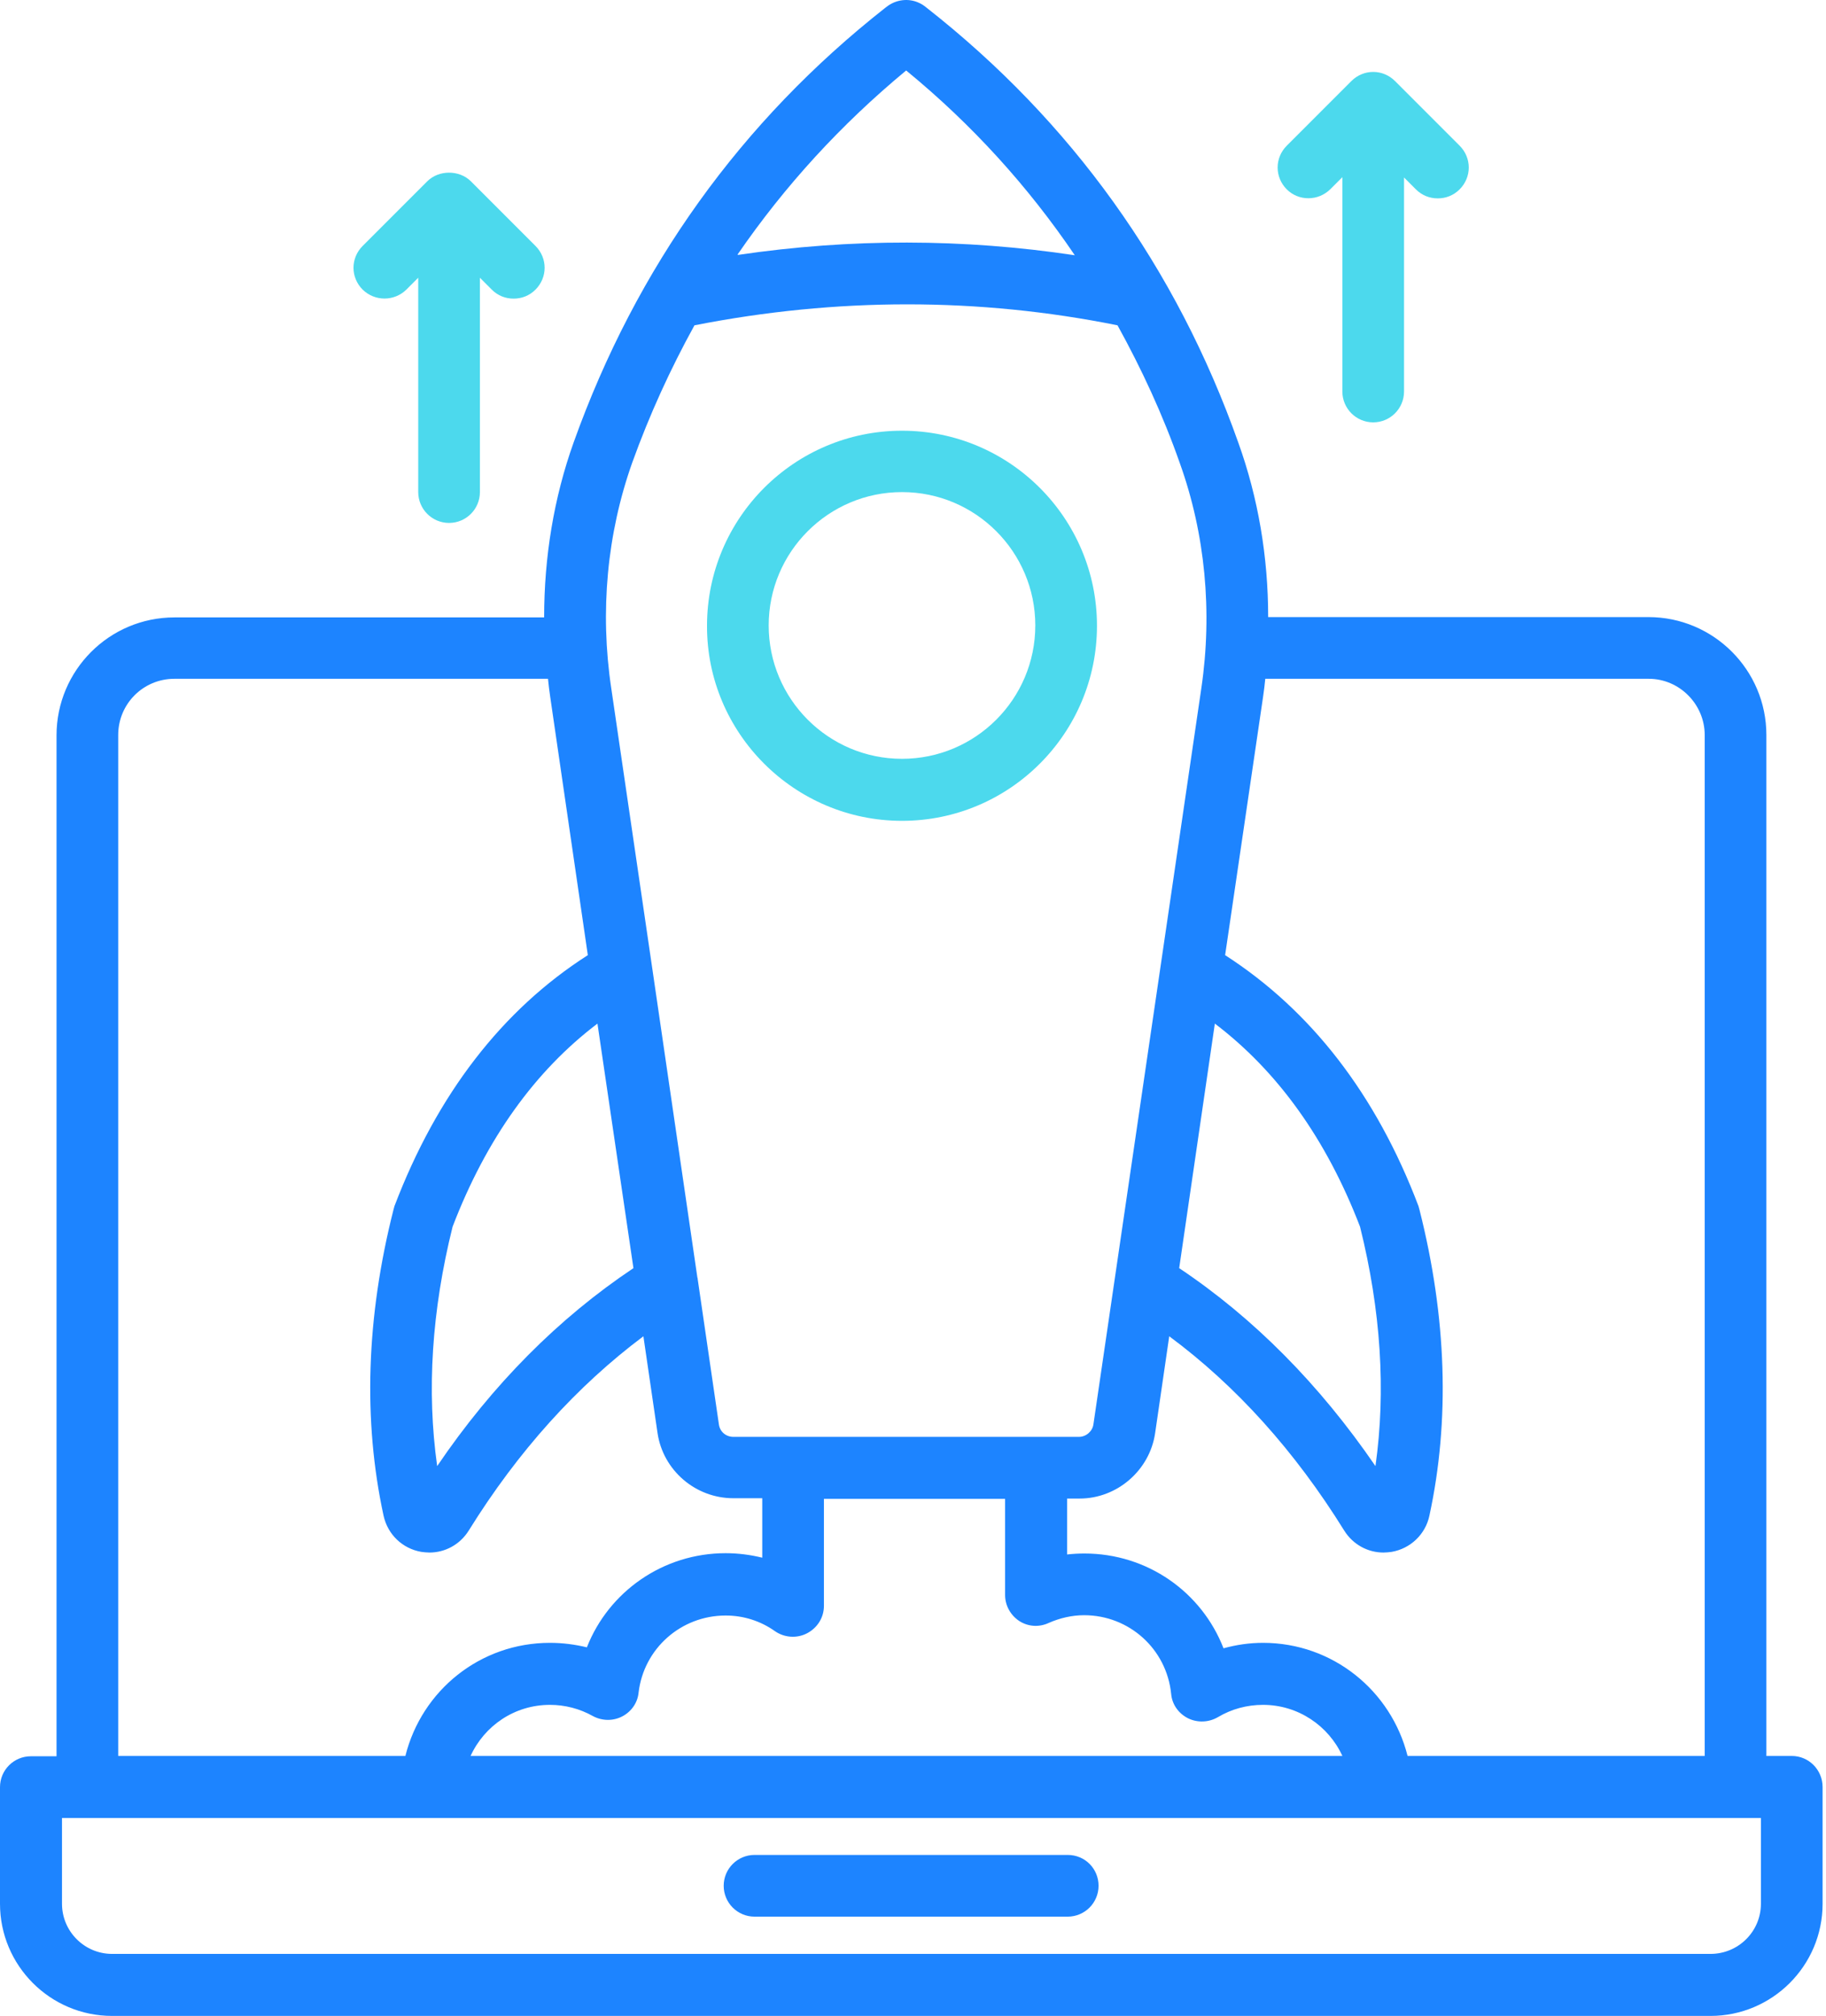 <svg width="309" height="341" viewBox="0 0 309 341" fill="none" xmlns="http://www.w3.org/2000/svg">
<path d="M303.205 297.025H298.91V124.332C298.91 113.298 289.941 104.383 278.961 104.383H214.602C214.602 94.218 212.917 84.216 209.547 74.867C199.056 45.242 181.281 20.51 156.821 1.322C156.44 0.996 155.951 0.669 155.57 0.506C153.777 -0.363 151.602 -0.092 150.026 1.159C149.972 1.213 149.863 1.267 149.808 1.322C125.402 20.51 107.682 45.188 97.082 74.813C93.712 84.216 92.081 94.273 92.081 104.437H29.516C18.482 104.437 9.567 113.406 9.567 124.386V297.079H5.218C2.337 297.079 0 299.417 0 302.298V322.029C0 332.466 8.48 341 18.971 341H289.452C299.889 341 308.423 332.52 308.423 322.029V302.298C308.423 299.362 306.085 297.025 303.205 297.025ZM136.6 276.261C138.339 275.336 139.426 273.597 139.426 271.64V253.539H170.084V269.792C170.084 271.586 171.008 273.217 172.475 274.195C173.997 275.173 175.846 275.282 177.476 274.521C179.324 273.706 181.39 273.217 183.456 273.217C191.066 273.217 197.425 278.924 198.186 286.534C198.349 288.328 199.437 289.85 201.067 290.665C202.644 291.426 204.546 291.372 206.123 290.448C208.406 289.089 211.015 288.382 213.733 288.382C219.658 288.382 224.821 291.915 227.159 297.025H79.633C81.971 291.915 87.08 288.382 93.059 288.382C95.614 288.382 98.115 289.034 100.343 290.285C101.865 291.1 103.714 291.154 105.29 290.339C106.866 289.524 107.899 288.002 108.062 286.317C108.932 278.87 115.237 273.271 122.793 273.271C125.837 273.271 128.718 274.195 131.164 275.934C132.74 277.022 134.86 277.185 136.6 276.261ZM288.474 124.332V297.025H238.193C235.421 285.99 225.528 277.891 213.733 277.891C211.45 277.891 209.221 278.217 207.047 278.815C203.35 269.303 194.164 262.78 183.51 262.78C182.532 262.78 181.553 262.834 180.575 262.943V253.485H182.695C189.054 253.485 194.544 248.701 195.469 242.45L197.86 226.034C209.167 234.405 219.114 245.44 227.485 258.921C228.953 261.258 231.453 262.617 234.117 262.617C234.551 262.617 235.041 262.563 235.475 262.508C238.683 261.965 241.237 259.518 241.89 256.366C245.368 240.276 244.825 222.882 240.205 204.618C240.15 204.4 240.096 204.237 240.041 204.02C232.866 185.103 221.832 170.916 207.318 161.567L213.733 117.918C213.896 116.885 214.004 115.852 214.113 114.82H279.016C284.18 114.82 288.474 119.114 288.474 124.332ZM205.579 173.145C216.179 181.19 224.441 192.659 230.148 207.499C233.682 221.686 234.551 235.275 232.758 247.995C223.299 234.188 212.156 222.936 199.545 214.511L205.579 173.145ZM153.342 11.921C164.485 21.053 173.997 31.544 181.879 43.177C163.072 40.35 143.992 40.296 124.859 43.122C124.913 43.068 124.804 43.068 124.804 43.068C132.795 31.436 142.307 21.053 153.342 11.921ZM106.975 78.292C109.91 70.138 113.443 62.419 117.52 55.027C141.601 50.298 165.626 50.298 189.109 55.027C193.186 62.419 196.773 70.138 199.654 78.346C203.948 90.305 205.198 103.459 203.296 116.396L185.032 240.928C184.869 242.124 183.782 243.048 182.586 243.048H124.098C122.847 243.048 121.815 242.179 121.651 240.928L118.064 216.359C118.064 216.25 118.064 216.196 118.01 216.087L110.345 163.578L103.442 116.45C101.485 103.405 102.735 90.25 106.975 78.292ZM107.192 214.511C94.582 222.936 83.384 234.134 73.98 247.995C72.186 235.275 73.056 221.686 76.589 207.499C82.297 192.605 90.559 181.135 101.104 173.145L107.192 214.511ZM20.003 124.332C20.003 119.059 24.243 114.82 29.516 114.82H92.733C92.842 115.852 92.951 116.885 93.114 117.918L99.474 161.567C85.015 170.808 73.98 185.049 66.751 204.02C66.696 204.183 66.642 204.4 66.588 204.618C61.967 222.827 61.424 240.276 64.903 256.366C65.609 259.573 68.11 261.965 71.317 262.508C71.751 262.563 72.241 262.617 72.676 262.617C75.339 262.617 77.84 261.258 79.307 258.921C87.678 245.44 97.626 234.46 108.877 226.034L111.269 242.396C112.193 248.701 117.683 253.43 124.098 253.43H128.99V263.487C126.978 262.997 124.913 262.726 122.793 262.726C112.193 262.726 103.007 269.248 99.311 278.652C97.299 278.163 95.18 277.891 93.059 277.891C81.264 277.891 71.371 285.936 68.599 297.025H20.003V124.332ZM297.986 322.029C297.986 326.704 294.181 330.509 289.452 330.509H18.971C14.296 330.509 10.491 326.704 10.491 322.029V307.516H297.986V322.029Z" fill="#1D84FF"/>
<path d="M180.682 313.768H127.684C124.803 313.768 122.465 316.105 122.465 318.986C122.465 321.867 124.803 324.205 127.684 324.205H180.682C183.563 324.205 185.9 321.867 185.9 318.986C185.9 316.105 183.617 313.768 180.682 313.768Z" fill="#1D84FF"/>
<path d="M152.638 138.847C170.847 138.847 185.632 124.061 185.632 105.852C185.632 87.642 170.847 72.857 152.638 72.857C134.428 72.857 119.643 87.642 119.643 105.852C119.588 124.007 134.428 138.847 152.638 138.847ZM152.638 83.239C165.085 83.239 175.196 93.35 175.196 105.797C175.196 118.245 165.085 128.356 152.638 128.356C140.19 128.356 130.079 118.245 130.079 105.797C130.079 93.35 140.19 83.239 152.638 83.239Z" fill="#4CD9ED"/>
<path d="M225.146 31.979L227.158 29.968V66.224C227.158 69.105 229.495 71.443 232.376 71.443C235.257 71.443 237.594 69.105 237.594 66.224V30.022L239.605 32.034C240.638 33.066 241.943 33.556 243.302 33.556C244.661 33.556 245.965 33.066 246.998 32.034C249.064 29.968 249.064 26.707 246.998 24.641L236.072 13.715C234.007 11.65 230.745 11.65 228.68 13.715L217.754 24.641C215.688 26.707 215.688 29.968 217.754 32.034C219.765 34.045 223.081 34.045 225.146 31.979Z" fill="#4CD9ED"/>
<path d="M68.763 48.993L70.774 46.981V83.238C70.774 86.118 73.111 88.456 75.992 88.456C78.873 88.456 81.211 86.118 81.211 83.238V46.981L83.222 48.993C84.255 50.025 85.559 50.515 86.918 50.515C88.277 50.515 89.582 50.025 90.614 48.993C92.68 46.927 92.68 43.666 90.614 41.6L79.689 30.674C77.732 28.717 74.253 28.717 72.296 30.674L61.37 41.6C59.305 43.666 59.305 46.927 61.37 48.993C63.436 51.004 66.697 51.004 68.763 48.993Z" fill="#4CD9ED"/>
</svg>
